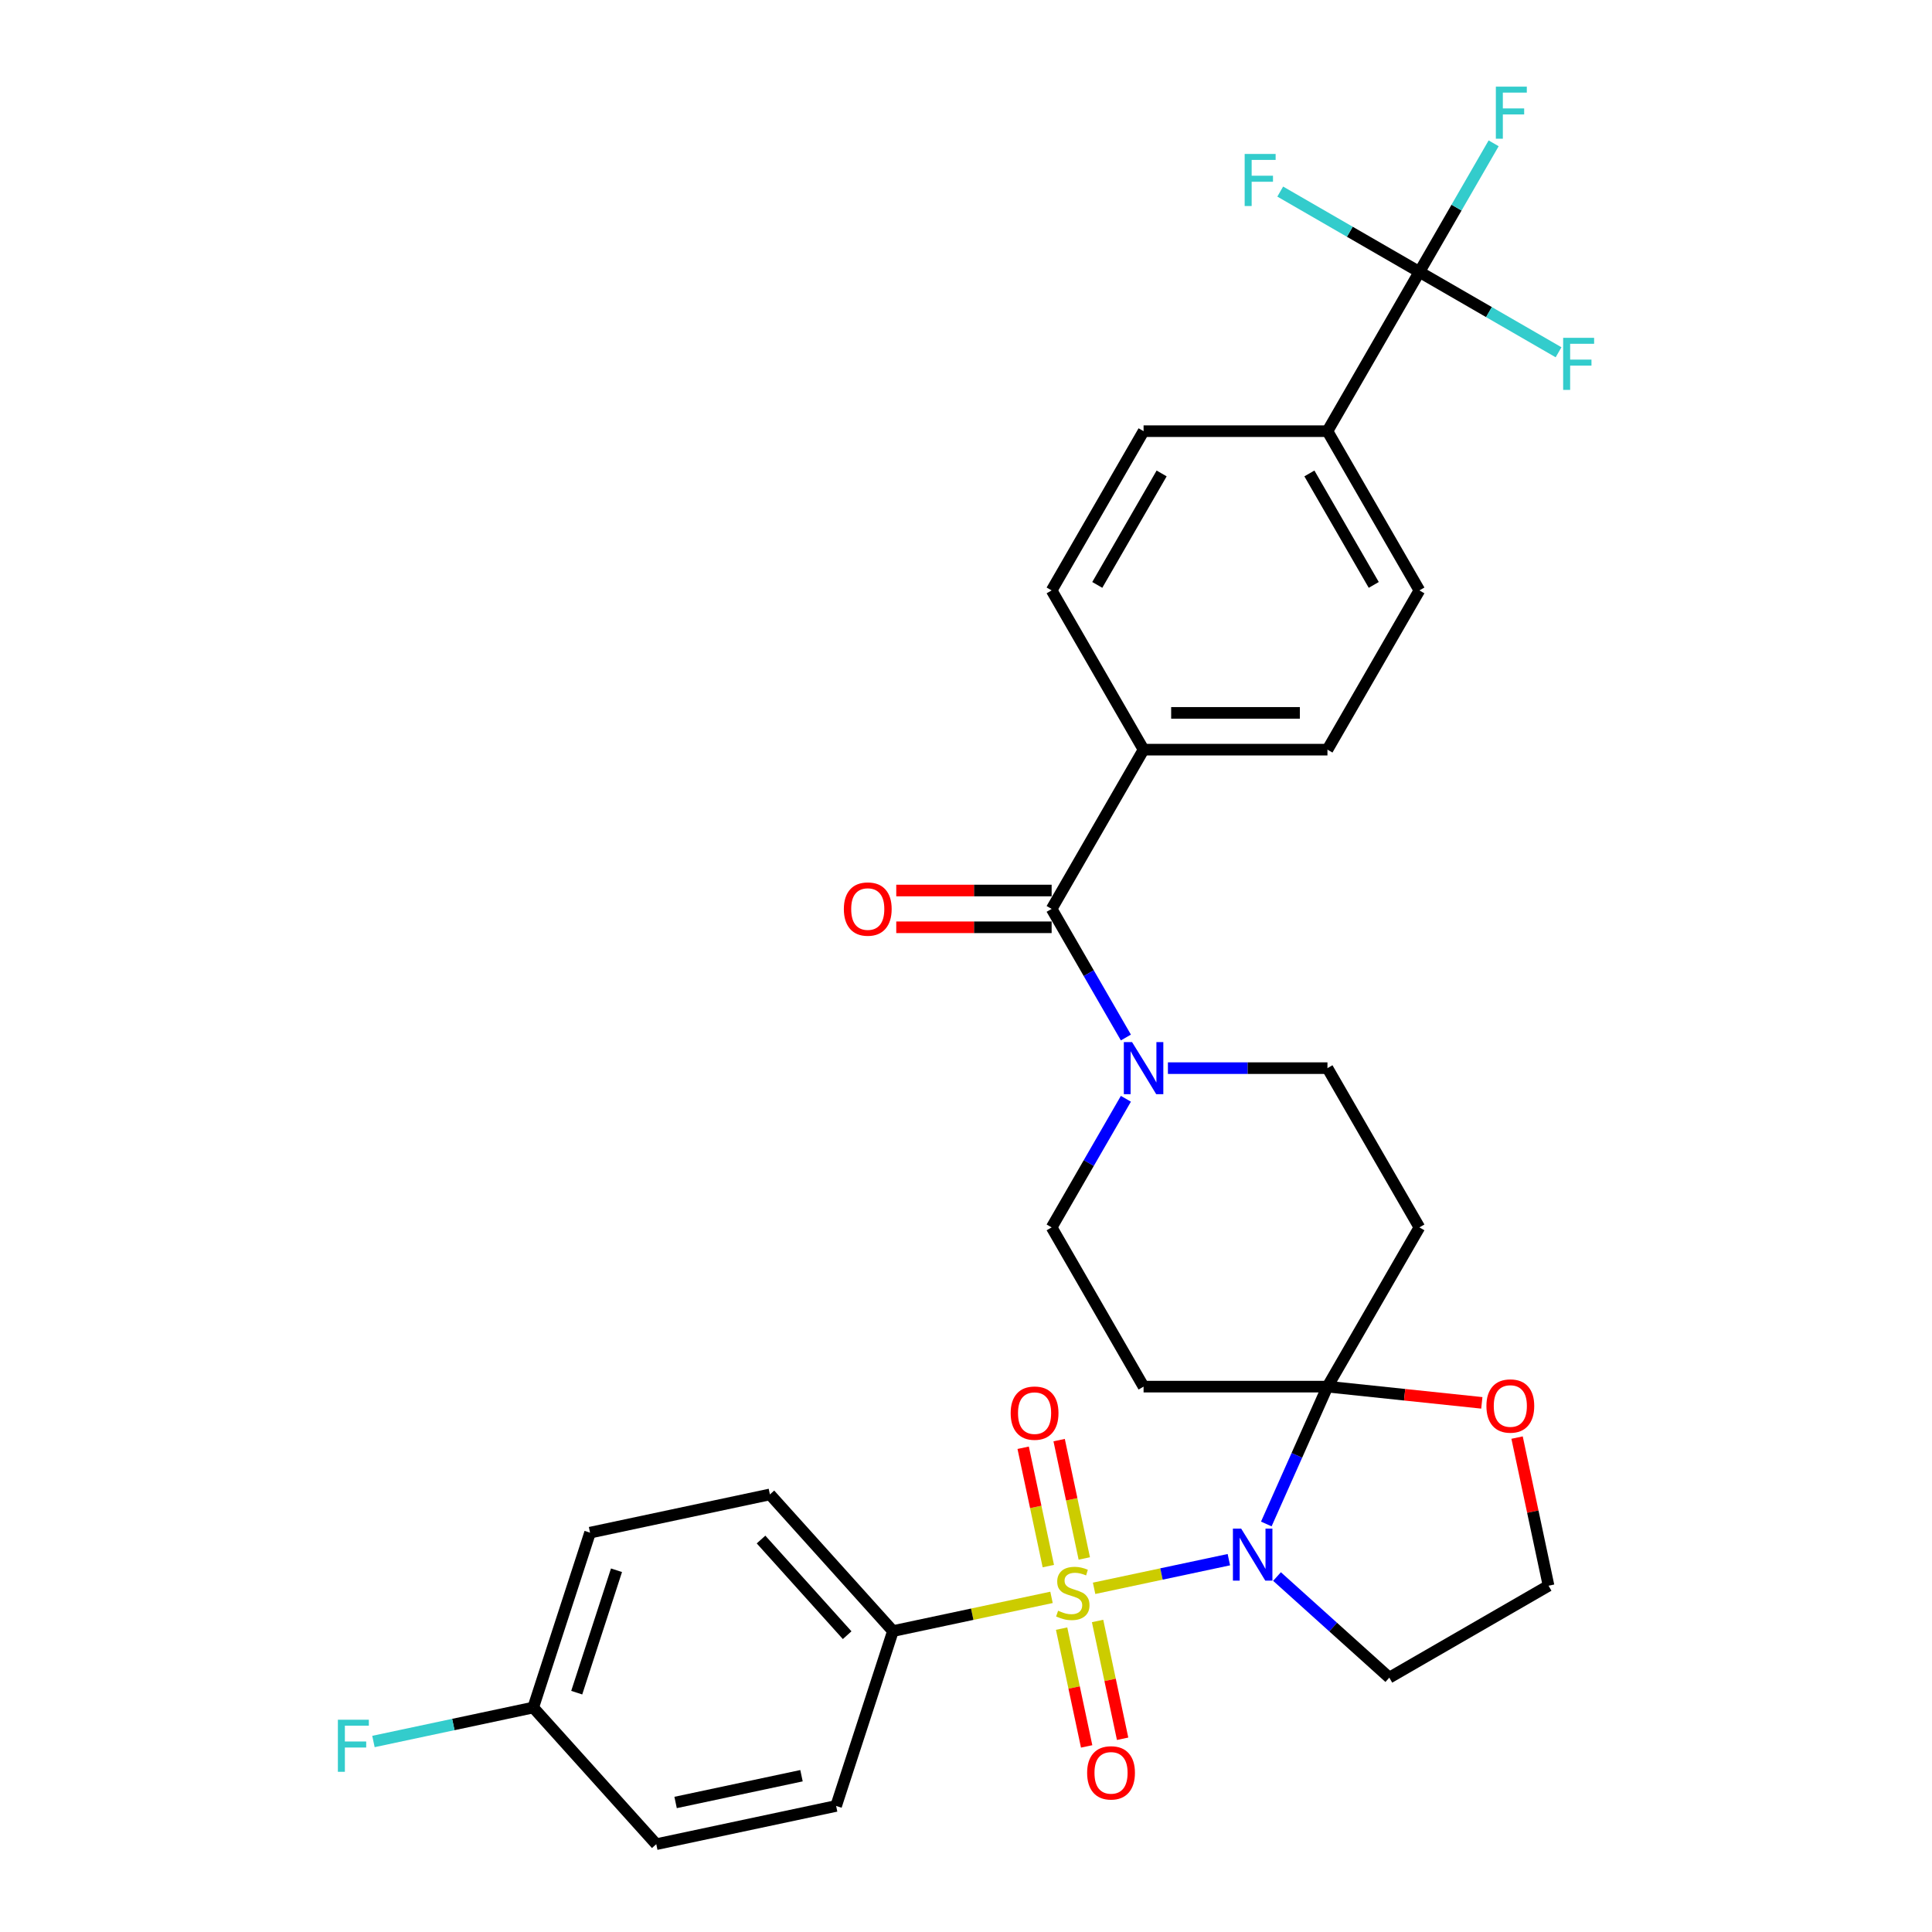 <?xml version='1.0' encoding='iso-8859-1'?>
<svg version='1.1' baseProfile='full'
              xmlns='http://www.w3.org/2000/svg'
                      xmlns:rdkit='http://www.rdkit.org/xml'
                      xmlns:xlink='http://www.w3.org/1999/xlink'
                  xml:space='preserve'
width='1000px' height='1000px' viewBox='0 0 1000 1000'>
<!-- END OF HEADER -->
<rect style='opacity:1.0;fill:#FFFFFF;stroke:none' width='1000' height='1000' x='0' y='0'> </rect>
<path class='bond-0' d='M 566.303,822.11 L 601.18,814.696' style='fill:none;fill-rule:evenodd;stroke:#CCCC00;stroke-width:6px;stroke-linecap:butt;stroke-linejoin:miter;stroke-opacity:1' />
<path class='bond-0' d='M 601.18,814.696 L 636.057,807.283' style='fill:none;fill-rule:evenodd;stroke:#0000FF;stroke-width:6px;stroke-linecap:butt;stroke-linejoin:miter;stroke-opacity:1' />
<path class='bond-7' d='M 544.26,826.795 L 503.223,835.518' style='fill:none;fill-rule:evenodd;stroke:#CCCC00;stroke-width:6px;stroke-linecap:butt;stroke-linejoin:miter;stroke-opacity:1' />
<path class='bond-7' d='M 503.223,835.518 L 462.186,844.24' style='fill:none;fill-rule:evenodd;stroke:#000000;stroke-width:6px;stroke-linecap:butt;stroke-linejoin:miter;stroke-opacity:1' />
<path class='bond-8' d='M 561.229,806.656 L 554.719,776.028' style='fill:none;fill-rule:evenodd;stroke:#CCCC00;stroke-width:6px;stroke-linecap:butt;stroke-linejoin:miter;stroke-opacity:1' />
<path class='bond-8' d='M 554.719,776.028 L 548.209,745.401' style='fill:none;fill-rule:evenodd;stroke:#FF0000;stroke-width:6px;stroke-linecap:butt;stroke-linejoin:miter;stroke-opacity:1' />
<path class='bond-8' d='M 542.61,810.613 L 536.1,779.986' style='fill:none;fill-rule:evenodd;stroke:#CCCC00;stroke-width:6px;stroke-linecap:butt;stroke-linejoin:miter;stroke-opacity:1' />
<path class='bond-8' d='M 536.1,779.986 L 529.59,749.359' style='fill:none;fill-rule:evenodd;stroke:#FF0000;stroke-width:6px;stroke-linecap:butt;stroke-linejoin:miter;stroke-opacity:1' />
<path class='bond-9' d='M 549.488,842.973 L 555.968,873.457' style='fill:none;fill-rule:evenodd;stroke:#CCCC00;stroke-width:6px;stroke-linecap:butt;stroke-linejoin:miter;stroke-opacity:1' />
<path class='bond-9' d='M 555.968,873.457 L 562.447,903.941' style='fill:none;fill-rule:evenodd;stroke:#FF0000;stroke-width:6px;stroke-linecap:butt;stroke-linejoin:miter;stroke-opacity:1' />
<path class='bond-9' d='M 568.107,839.015 L 574.587,869.499' style='fill:none;fill-rule:evenodd;stroke:#CCCC00;stroke-width:6px;stroke-linecap:butt;stroke-linejoin:miter;stroke-opacity:1' />
<path class='bond-9' d='M 574.587,869.499 L 581.066,899.983' style='fill:none;fill-rule:evenodd;stroke:#FF0000;stroke-width:6px;stroke-linecap:butt;stroke-linejoin:miter;stroke-opacity:1' />
<path class='bond-1' d='M 655.437,788.808 L 671.262,753.263' style='fill:none;fill-rule:evenodd;stroke:#0000FF;stroke-width:6px;stroke-linecap:butt;stroke-linejoin:miter;stroke-opacity:1' />
<path class='bond-1' d='M 671.262,753.263 L 687.088,717.718' style='fill:none;fill-rule:evenodd;stroke:#000000;stroke-width:6px;stroke-linecap:butt;stroke-linejoin:miter;stroke-opacity:1' />
<path class='bond-15' d='M 660.978,816.011 L 690.042,842.18' style='fill:none;fill-rule:evenodd;stroke:#0000FF;stroke-width:6px;stroke-linecap:butt;stroke-linejoin:miter;stroke-opacity:1' />
<path class='bond-15' d='M 690.042,842.18 L 719.106,868.349' style='fill:none;fill-rule:evenodd;stroke:#000000;stroke-width:6px;stroke-linecap:butt;stroke-linejoin:miter;stroke-opacity:1' />
<path class='bond-5' d='M 687.088,717.718 L 734.676,635.293' style='fill:none;fill-rule:evenodd;stroke:#000000;stroke-width:6px;stroke-linecap:butt;stroke-linejoin:miter;stroke-opacity:1' />
<path class='bond-6' d='M 687.088,717.718 L 591.913,717.718' style='fill:none;fill-rule:evenodd;stroke:#000000;stroke-width:6px;stroke-linecap:butt;stroke-linejoin:miter;stroke-opacity:1' />
<path class='bond-11' d='M 687.088,717.718 L 727.039,721.917' style='fill:none;fill-rule:evenodd;stroke:#000000;stroke-width:6px;stroke-linecap:butt;stroke-linejoin:miter;stroke-opacity:1' />
<path class='bond-11' d='M 727.039,721.917 L 766.99,726.116' style='fill:none;fill-rule:evenodd;stroke:#FF0000;stroke-width:6px;stroke-linecap:butt;stroke-linejoin:miter;stroke-opacity:1' />
<path class='bond-2' d='M 544.325,470.445 L 563.542,503.729' style='fill:none;fill-rule:evenodd;stroke:#000000;stroke-width:6px;stroke-linecap:butt;stroke-linejoin:miter;stroke-opacity:1' />
<path class='bond-2' d='M 563.542,503.729 L 582.758,537.013' style='fill:none;fill-rule:evenodd;stroke:#0000FF;stroke-width:6px;stroke-linecap:butt;stroke-linejoin:miter;stroke-opacity:1' />
<path class='bond-12' d='M 544.325,470.445 L 591.913,388.021' style='fill:none;fill-rule:evenodd;stroke:#000000;stroke-width:6px;stroke-linecap:butt;stroke-linejoin:miter;stroke-opacity:1' />
<path class='bond-16' d='M 544.325,460.928 L 504.114,460.928' style='fill:none;fill-rule:evenodd;stroke:#000000;stroke-width:6px;stroke-linecap:butt;stroke-linejoin:miter;stroke-opacity:1' />
<path class='bond-16' d='M 504.114,460.928 L 463.902,460.928' style='fill:none;fill-rule:evenodd;stroke:#FF0000;stroke-width:6px;stroke-linecap:butt;stroke-linejoin:miter;stroke-opacity:1' />
<path class='bond-16' d='M 544.325,479.963 L 504.114,479.963' style='fill:none;fill-rule:evenodd;stroke:#000000;stroke-width:6px;stroke-linecap:butt;stroke-linejoin:miter;stroke-opacity:1' />
<path class='bond-16' d='M 504.114,479.963 L 463.902,479.963' style='fill:none;fill-rule:evenodd;stroke:#FF0000;stroke-width:6px;stroke-linecap:butt;stroke-linejoin:miter;stroke-opacity:1' />
<path class='bond-3' d='M 582.758,568.726 L 563.542,602.01' style='fill:none;fill-rule:evenodd;stroke:#0000FF;stroke-width:6px;stroke-linecap:butt;stroke-linejoin:miter;stroke-opacity:1' />
<path class='bond-3' d='M 563.542,602.01 L 544.325,635.293' style='fill:none;fill-rule:evenodd;stroke:#000000;stroke-width:6px;stroke-linecap:butt;stroke-linejoin:miter;stroke-opacity:1' />
<path class='bond-33' d='M 604.514,552.869 L 645.801,552.869' style='fill:none;fill-rule:evenodd;stroke:#0000FF;stroke-width:6px;stroke-linecap:butt;stroke-linejoin:miter;stroke-opacity:1' />
<path class='bond-33' d='M 645.801,552.869 L 687.088,552.869' style='fill:none;fill-rule:evenodd;stroke:#000000;stroke-width:6px;stroke-linecap:butt;stroke-linejoin:miter;stroke-opacity:1' />
<path class='bond-4' d='M 734.676,140.749 L 687.088,223.173' style='fill:none;fill-rule:evenodd;stroke:#000000;stroke-width:6px;stroke-linecap:butt;stroke-linejoin:miter;stroke-opacity:1' />
<path class='bond-21' d='M 734.676,140.749 L 753.892,107.465' style='fill:none;fill-rule:evenodd;stroke:#000000;stroke-width:6px;stroke-linecap:butt;stroke-linejoin:miter;stroke-opacity:1' />
<path class='bond-21' d='M 753.892,107.465 L 773.109,74.181' style='fill:none;fill-rule:evenodd;stroke:#33CCCC;stroke-width:6px;stroke-linecap:butt;stroke-linejoin:miter;stroke-opacity:1' />
<path class='bond-22' d='M 734.676,140.749 L 770.691,161.542' style='fill:none;fill-rule:evenodd;stroke:#000000;stroke-width:6px;stroke-linecap:butt;stroke-linejoin:miter;stroke-opacity:1' />
<path class='bond-22' d='M 770.691,161.542 L 806.707,182.336' style='fill:none;fill-rule:evenodd;stroke:#33CCCC;stroke-width:6px;stroke-linecap:butt;stroke-linejoin:miter;stroke-opacity:1' />
<path class='bond-23' d='M 734.676,140.749 L 698.66,119.955' style='fill:none;fill-rule:evenodd;stroke:#000000;stroke-width:6px;stroke-linecap:butt;stroke-linejoin:miter;stroke-opacity:1' />
<path class='bond-23' d='M 698.66,119.955 L 662.645,99.162' style='fill:none;fill-rule:evenodd;stroke:#33CCCC;stroke-width:6px;stroke-linecap:butt;stroke-linejoin:miter;stroke-opacity:1' />
<path class='bond-14' d='M 734.676,635.293 L 687.088,552.869' style='fill:none;fill-rule:evenodd;stroke:#000000;stroke-width:6px;stroke-linecap:butt;stroke-linejoin:miter;stroke-opacity:1' />
<path class='bond-13' d='M 591.913,717.718 L 544.325,635.293' style='fill:none;fill-rule:evenodd;stroke:#000000;stroke-width:6px;stroke-linecap:butt;stroke-linejoin:miter;stroke-opacity:1' />
<path class='bond-24' d='M 462.186,844.24 L 398.502,773.512' style='fill:none;fill-rule:evenodd;stroke:#000000;stroke-width:6px;stroke-linecap:butt;stroke-linejoin:miter;stroke-opacity:1' />
<path class='bond-24' d='M 438.488,846.368 L 393.909,796.858' style='fill:none;fill-rule:evenodd;stroke:#000000;stroke-width:6px;stroke-linecap:butt;stroke-linejoin:miter;stroke-opacity:1' />
<path class='bond-25' d='M 462.186,844.24 L 432.775,934.757' style='fill:none;fill-rule:evenodd;stroke:#000000;stroke-width:6px;stroke-linecap:butt;stroke-linejoin:miter;stroke-opacity:1' />
<path class='bond-10' d='M 687.088,223.173 L 734.676,305.597' style='fill:none;fill-rule:evenodd;stroke:#000000;stroke-width:6px;stroke-linecap:butt;stroke-linejoin:miter;stroke-opacity:1' />
<path class='bond-10' d='M 677.741,245.054 L 711.053,302.751' style='fill:none;fill-rule:evenodd;stroke:#000000;stroke-width:6px;stroke-linecap:butt;stroke-linejoin:miter;stroke-opacity:1' />
<path class='bond-34' d='M 687.088,223.173 L 591.913,223.173' style='fill:none;fill-rule:evenodd;stroke:#000000;stroke-width:6px;stroke-linecap:butt;stroke-linejoin:miter;stroke-opacity:1' />
<path class='bond-32' d='M 785.234,744.093 L 793.382,782.427' style='fill:none;fill-rule:evenodd;stroke:#FF0000;stroke-width:6px;stroke-linecap:butt;stroke-linejoin:miter;stroke-opacity:1' />
<path class='bond-32' d='M 793.382,782.427 L 801.53,820.761' style='fill:none;fill-rule:evenodd;stroke:#000000;stroke-width:6px;stroke-linecap:butt;stroke-linejoin:miter;stroke-opacity:1' />
<path class='bond-19' d='M 591.913,388.021 L 544.325,305.597' style='fill:none;fill-rule:evenodd;stroke:#000000;stroke-width:6px;stroke-linecap:butt;stroke-linejoin:miter;stroke-opacity:1' />
<path class='bond-20' d='M 591.913,388.021 L 687.088,388.021' style='fill:none;fill-rule:evenodd;stroke:#000000;stroke-width:6px;stroke-linecap:butt;stroke-linejoin:miter;stroke-opacity:1' />
<path class='bond-20' d='M 606.189,368.986 L 672.812,368.986' style='fill:none;fill-rule:evenodd;stroke:#000000;stroke-width:6px;stroke-linecap:butt;stroke-linejoin:miter;stroke-opacity:1' />
<path class='bond-26' d='M 719.106,868.349 L 801.53,820.761' style='fill:none;fill-rule:evenodd;stroke:#000000;stroke-width:6px;stroke-linecap:butt;stroke-linejoin:miter;stroke-opacity:1' />
<path class='bond-17' d='M 591.913,223.173 L 544.325,305.597' style='fill:none;fill-rule:evenodd;stroke:#000000;stroke-width:6px;stroke-linecap:butt;stroke-linejoin:miter;stroke-opacity:1' />
<path class='bond-17' d='M 601.26,245.054 L 567.948,302.751' style='fill:none;fill-rule:evenodd;stroke:#000000;stroke-width:6px;stroke-linecap:butt;stroke-linejoin:miter;stroke-opacity:1' />
<path class='bond-18' d='M 734.676,305.597 L 687.088,388.021' style='fill:none;fill-rule:evenodd;stroke:#000000;stroke-width:6px;stroke-linecap:butt;stroke-linejoin:miter;stroke-opacity:1' />
<path class='bond-29' d='M 398.502,773.512 L 305.406,793.3' style='fill:none;fill-rule:evenodd;stroke:#000000;stroke-width:6px;stroke-linecap:butt;stroke-linejoin:miter;stroke-opacity:1' />
<path class='bond-28' d='M 432.775,934.757 L 339.68,954.545' style='fill:none;fill-rule:evenodd;stroke:#000000;stroke-width:6px;stroke-linecap:butt;stroke-linejoin:miter;stroke-opacity:1' />
<path class='bond-28' d='M 414.854,919.107 L 349.687,932.958' style='fill:none;fill-rule:evenodd;stroke:#000000;stroke-width:6px;stroke-linecap:butt;stroke-linejoin:miter;stroke-opacity:1' />
<path class='bond-27' d='M 275.996,883.817 L 339.68,954.545' style='fill:none;fill-rule:evenodd;stroke:#000000;stroke-width:6px;stroke-linecap:butt;stroke-linejoin:miter;stroke-opacity:1' />
<path class='bond-30' d='M 275.996,883.817 L 234.644,892.606' style='fill:none;fill-rule:evenodd;stroke:#000000;stroke-width:6px;stroke-linecap:butt;stroke-linejoin:miter;stroke-opacity:1' />
<path class='bond-30' d='M 234.644,892.606 L 193.293,901.395' style='fill:none;fill-rule:evenodd;stroke:#33CCCC;stroke-width:6px;stroke-linecap:butt;stroke-linejoin:miter;stroke-opacity:1' />
<path class='bond-31' d='M 275.996,883.817 L 305.406,793.3' style='fill:none;fill-rule:evenodd;stroke:#000000;stroke-width:6px;stroke-linecap:butt;stroke-linejoin:miter;stroke-opacity:1' />
<path class='bond-31' d='M 298.511,876.121 L 319.098,812.759' style='fill:none;fill-rule:evenodd;stroke:#000000;stroke-width:6px;stroke-linecap:butt;stroke-linejoin:miter;stroke-opacity:1' />
<path  class='atom-0' d='M 547.668 833.703
Q 547.972 833.818, 549.228 834.351
Q 550.485 834.884, 551.855 835.226
Q 553.264 835.531, 554.634 835.531
Q 557.185 835.531, 558.67 834.313
Q 560.155 833.056, 560.155 830.886
Q 560.155 829.402, 559.393 828.488
Q 558.67 827.574, 557.528 827.079
Q 556.386 826.584, 554.482 826.013
Q 552.084 825.29, 550.637 824.605
Q 549.228 823.919, 548.201 822.473
Q 547.211 821.026, 547.211 818.59
Q 547.211 815.201, 549.495 813.108
Q 551.817 811.014, 556.386 811.014
Q 559.507 811.014, 563.048 812.498
L 562.172 815.43
Q 558.936 814.097, 556.5 814.097
Q 553.873 814.097, 552.426 815.201
Q 550.98 816.267, 551.018 818.133
Q 551.018 819.579, 551.741 820.455
Q 552.502 821.331, 553.568 821.826
Q 554.672 822.321, 556.5 822.892
Q 558.936 823.653, 560.383 824.414
Q 561.83 825.176, 562.858 826.737
Q 563.923 828.259, 563.923 830.886
Q 563.923 834.617, 561.411 836.635
Q 558.936 838.615, 554.787 838.615
Q 552.388 838.615, 550.561 838.082
Q 548.772 837.587, 546.64 836.711
L 547.668 833.703
' fill='#CCCC00'/>
<path  class='atom-1' d='M 642.419 791.188
L 651.251 805.464
Q 652.127 806.872, 653.535 809.423
Q 654.944 811.974, 655.02 812.126
L 655.02 791.188
L 658.599 791.188
L 658.599 818.141
L 654.906 818.141
L 645.427 802.532
Q 644.322 800.705, 643.142 798.611
Q 642 796.517, 641.658 795.87
L 641.658 818.141
L 638.155 818.141
L 638.155 791.188
L 642.419 791.188
' fill='#0000FF'/>
<path  class='atom-4' d='M 585.955 539.393
L 594.787 553.669
Q 595.663 555.077, 597.071 557.628
Q 598.48 560.179, 598.556 560.331
L 598.556 539.393
L 602.135 539.393
L 602.135 566.346
L 598.442 566.346
L 588.963 550.737
Q 587.859 548.91, 586.678 546.816
Q 585.536 544.722, 585.194 544.075
L 585.194 566.346
L 581.691 566.346
L 581.691 539.393
L 585.955 539.393
' fill='#0000FF'/>
<path  class='atom-9' d='M 523.121 731.433
Q 523.121 724.961, 526.319 721.345
Q 529.517 717.728, 535.494 717.728
Q 541.471 717.728, 544.668 721.345
Q 547.866 724.961, 547.866 731.433
Q 547.866 737.981, 544.63 741.712
Q 541.394 745.405, 535.494 745.405
Q 529.555 745.405, 526.319 741.712
Q 523.121 738.019, 523.121 731.433
M 535.494 742.359
Q 539.605 742.359, 541.813 739.618
Q 544.059 736.839, 544.059 731.433
Q 544.059 726.141, 541.813 723.477
Q 539.605 720.774, 535.494 720.774
Q 531.382 720.774, 529.136 723.439
Q 526.928 726.103, 526.928 731.433
Q 526.928 736.877, 529.136 739.618
Q 531.382 742.359, 535.494 742.359
' fill='#FF0000'/>
<path  class='atom-10' d='M 562.697 917.624
Q 562.697 911.152, 565.895 907.535
Q 569.093 903.919, 575.07 903.919
Q 581.047 903.919, 584.244 907.535
Q 587.442 911.152, 587.442 917.624
Q 587.442 924.172, 584.206 927.903
Q 580.97 931.596, 575.07 931.596
Q 569.131 931.596, 565.895 927.903
Q 562.697 924.21, 562.697 917.624
M 575.07 928.55
Q 579.181 928.55, 581.389 925.809
Q 583.635 923.03, 583.635 917.624
Q 583.635 912.332, 581.389 909.667
Q 579.181 906.964, 575.07 906.964
Q 570.958 906.964, 568.712 909.629
Q 566.504 912.294, 566.504 917.624
Q 566.504 923.068, 568.712 925.809
Q 570.958 928.55, 575.07 928.55
' fill='#FF0000'/>
<path  class='atom-12' d='M 769.369 727.742
Q 769.369 721.27, 772.567 717.654
Q 775.765 714.037, 781.742 714.037
Q 787.719 714.037, 790.917 717.654
Q 794.115 721.27, 794.115 727.742
Q 794.115 734.29, 790.879 738.021
Q 787.643 741.714, 781.742 741.714
Q 775.803 741.714, 772.567 738.021
Q 769.369 734.328, 769.369 727.742
M 781.742 738.668
Q 785.854 738.668, 788.062 735.927
Q 790.308 733.148, 790.308 727.742
Q 790.308 722.45, 788.062 719.786
Q 785.854 717.083, 781.742 717.083
Q 777.63 717.083, 775.384 719.748
Q 773.176 722.412, 773.176 727.742
Q 773.176 733.186, 775.384 735.927
Q 777.63 738.668, 781.742 738.668
' fill='#FF0000'/>
<path  class='atom-17' d='M 436.777 470.521
Q 436.777 464.049, 439.975 460.433
Q 443.173 456.816, 449.15 456.816
Q 455.127 456.816, 458.325 460.433
Q 461.523 464.049, 461.523 470.521
Q 461.523 477.069, 458.287 480.8
Q 455.051 484.493, 449.15 484.493
Q 443.211 484.493, 439.975 480.8
Q 436.777 477.108, 436.777 470.521
M 449.15 481.448
Q 453.262 481.448, 455.47 478.706
Q 457.716 475.927, 457.716 470.521
Q 457.716 465.23, 455.47 462.565
Q 453.262 459.862, 449.15 459.862
Q 445.039 459.862, 442.793 462.527
Q 440.584 465.192, 440.584 470.521
Q 440.584 475.965, 442.793 478.706
Q 445.039 481.448, 449.15 481.448
' fill='#FF0000'/>
<path  class='atom-22' d='M 774.25 44.848
L 790.277 44.848
L 790.277 47.932
L 777.866 47.932
L 777.866 56.117
L 788.907 56.117
L 788.907 59.238
L 777.866 59.238
L 777.866 71.802
L 774.25 71.802
L 774.25 44.848
' fill='#33CCCC'/>
<path  class='atom-23' d='M 809.086 174.86
L 825.114 174.86
L 825.114 177.943
L 812.703 177.943
L 812.703 186.128
L 823.743 186.128
L 823.743 189.25
L 812.703 189.25
L 812.703 201.813
L 809.086 201.813
L 809.086 174.86
' fill='#33CCCC'/>
<path  class='atom-24' d='M 644.238 79.684
L 660.265 79.684
L 660.265 82.768
L 647.855 82.768
L 647.855 90.953
L 658.895 90.953
L 658.895 94.075
L 647.855 94.075
L 647.855 106.638
L 644.238 106.638
L 644.238 79.684
' fill='#33CCCC'/>
<path  class='atom-31' d='M 174.886 890.128
L 190.914 890.128
L 190.914 893.211
L 178.503 893.211
L 178.503 901.396
L 189.543 901.396
L 189.543 904.518
L 178.503 904.518
L 178.503 917.081
L 174.886 917.081
L 174.886 890.128
' fill='#33CCCC'/>
</svg>

